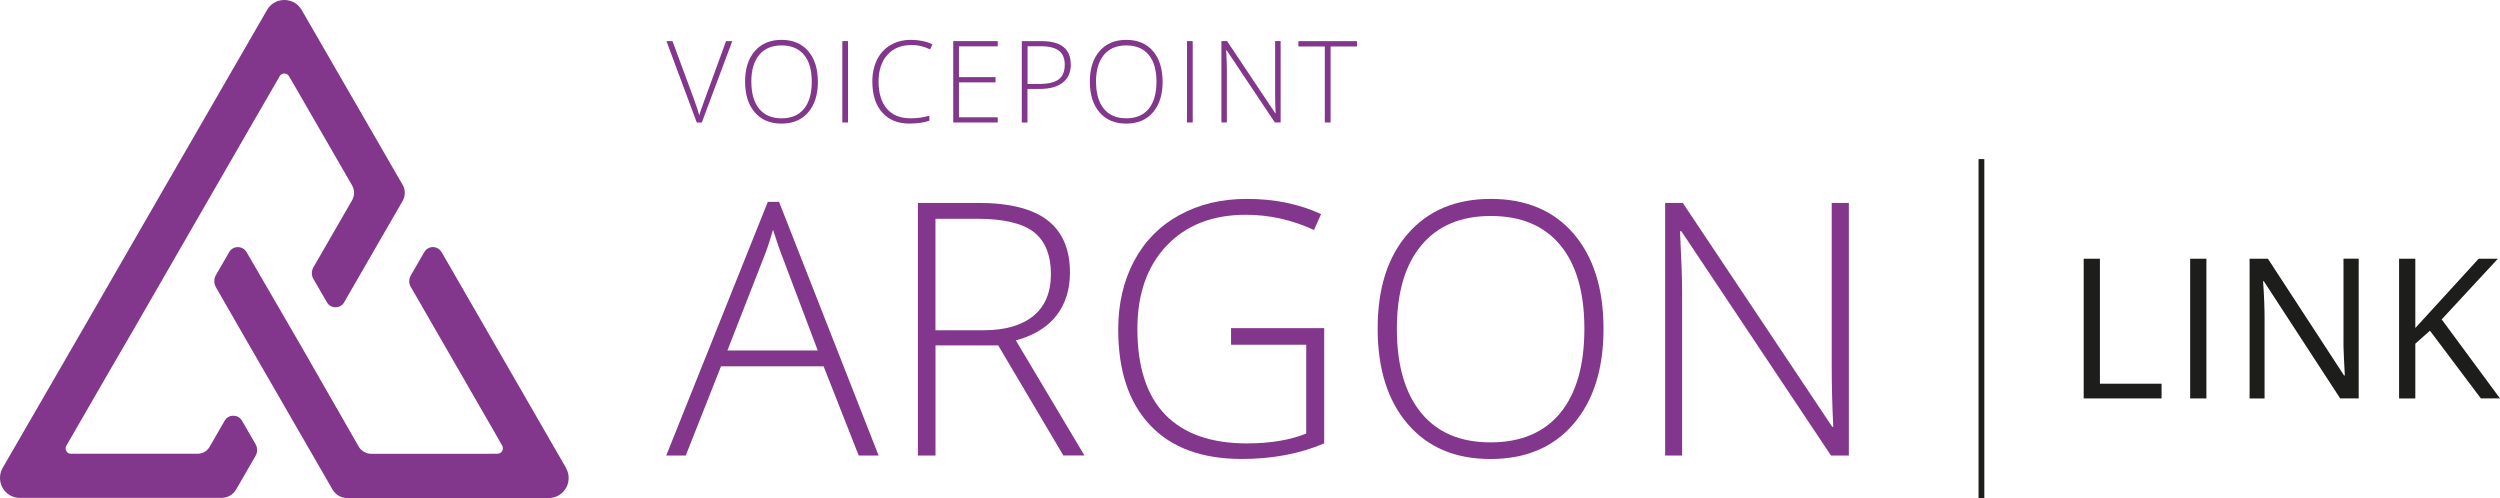 <?xml version="1.0" encoding="UTF-8"?> <svg xmlns="http://www.w3.org/2000/svg" viewBox="42.02 80.49 562.08 112.03"><g fill="#82368c"><g><path d="m169.32 185.77-.02-.05-27.47-47.64c-.49-.87-.4-.7-.52-.89-.39-.68-1.11-1.15-1.95-1.15s-1.52.44-1.92 1.09c-.01.01-.02.03-.03.04l-3.04 5.26-.03.05c-.21.38-.31.78-.31 1.24s.11.85.31 1.22c.01.02.03.05.04.07.02.03.04.07.06.1.02.03.03.06.05.08l.09.15 18.59 32.25c.33.58 1.43 2.54 1.75 3.09.01.02.02.03.03.06.09.17.13.35.13.55 0 .67-.53 1.21-1.2 1.21h-.04c-.66 0-3.09.02-3.73.02h-24.6c-1.17 0-2.26-.63-2.85-1.64l-5.24-9.14-.03-.04-7.73-13.5-12.22-21.06-.02-.02c-.39-.65-1.11-1.07-1.92-1.07s-1.5.39-1.9 1.03l-.02.04-3.04 5.26-.02.04c-.22.39-.32.8-.32 1.28s.11.88.32 1.26v.03l6.39 11.12.05.09 19.82 34.35c.68 1.18 1.95 1.91 3.3 1.91h45.3c2.48 0 4.49-2.01 4.49-4.49 0-.8-.2-1.55-.57-2.2Z"></path><path d="m132.53 122.02-22.66-39.25-.03-.05c-.78-1.35-2.22-2.23-3.89-2.23s-3.06.86-3.85 2.17l-.02.04-22.7 39.31c-.11.18-1.46 2.54-1.57 2.73-11.75 20.41-23.58 40.91-35.19 60.95-.01.02-.01.03-.03.05 0 .01-.02.03-.02.04-.35.64-.55 1.38-.55 2.16 0 2.47 1.97 4.48 4.44 4.49h45.36c1.36 0 2.63-.73 3.3-1.91l4.39-7.6.03-.06c.19-.36.29-.76.29-1.19 0-.47-.12-.89-.33-1.27-.01-.03-.04-.08-.05-.1l-2.98-5.14s-.02-.03-.02-.04c-.38-.7-1.11-1.16-1.96-1.16s-1.51.4-1.91 1.04c-.01.01-.03.05-.04.06l-3.39 5.89c-.61 1.05-1.61 1.56-2.81 1.56H57.89c-.62-.05-1.11-.57-1.11-1.2 0-.21.05-.41.14-.58.01-.02.02-.03.03-.06.65-1.14 1.42-2.45 1.79-3.09l7.93-13.74c1.78-3.09 3.59-6.19 5.4-9.29l27.33-47.42h.01l3.6-6.23c.36-.63 1.55-2.69 1.88-3.26.03-.05.03-.06.06-.1.22-.32.59-.52 1-.52s.8.21 1.01.55c0 .02.02.03.03.05.31.53 1.48 2.54 1.81 3.1l12.37 21.43c.61 1.05.61 2.35 0 3.39l-8.68 15.04-.02.04c-.22.39-.33.79-.33 1.27s.09.85.3 1.23c.01.03.02.04.04.07l.02.04 3.02 5.23s.02.03.03.05c.39.65 1.09 1.06 1.91 1.06s1.52-.42 1.92-1.07c0-.01.03-.04.03-.06.05-.08.15-.28.2-.37l12.92-22.38c.66-1.14.66-2.56 0-3.71Z"></path></g><g><path d="M205.27 89.74h1.39l-6.85 18.3h-1.13l-6.82-18.3h1.36l4.6 12.45c.7 1.88 1.17 3.29 1.42 4.23.17-.63.5-1.6.99-2.92l5.03-13.77Z"></path><path d="M225.91 98.86c0 2.9-.73 5.2-2.18 6.89-1.45 1.69-3.45 2.53-6.01 2.53s-4.54-.84-6-2.53c-1.45-1.69-2.18-3.99-2.18-6.91s.73-5.2 2.2-6.88c1.46-1.67 3.47-2.51 6-2.51s4.55.84 5.99 2.52c1.44 1.68 2.17 3.98 2.17 6.89Zm-14.96 0c0 2.62.58 4.65 1.75 6.08 1.17 1.43 2.84 2.15 5.03 2.15s3.89-.71 5.05-2.13c1.16-1.42 1.75-3.45 1.75-6.09s-.58-4.66-1.75-6.06-2.84-2.11-5.03-2.11-3.86.71-5.04 2.13c-1.18 1.42-1.77 3.43-1.77 6.04Z"></path><path d="M231.4 108.03v-18.3h1.28v18.3h-1.28Z"></path><path d="M246.95 90.62c-2.29 0-4.1.73-5.42 2.2-1.32 1.47-1.98 3.48-1.98 6.03s.62 4.64 1.86 6.08c1.24 1.44 3.02 2.16 5.33 2.16 1.54 0 2.95-.2 4.23-.59v1.13c-1.21.43-2.72.64-4.53.64-2.57 0-4.59-.83-6.07-2.49-1.48-1.66-2.22-3.98-2.22-6.96 0-1.86.35-3.5 1.06-4.92.7-1.42 1.72-2.51 3.04-3.29s2.86-1.16 4.61-1.16 3.38.33 4.79 1l-.51 1.15c-1.33-.67-2.74-1-4.2-1Z"></path><path d="M266.34 108.03h-10v-18.3h10v1.18h-8.72v6.92h8.23v1.18h-8.23v7.85h8.72v1.18Z"></path><path d="M282.77 94.99c0 1.77-.6 3.12-1.8 4.07-1.2.94-2.9 1.42-5.11 1.42h-2.83v7.56h-1.28v-18.3h4.48c4.36 0 6.53 1.75 6.53 5.26Zm-9.73 4.38h2.52c2.06 0 3.55-.34 4.47-1.02.92-.68 1.38-1.78 1.38-3.31 0-1.41-.43-2.45-1.3-3.13-.87-.68-2.21-1.02-4.03-1.02h-3.03v8.48Z"></path><path d="M303.42 98.86c0 2.9-.73 5.2-2.18 6.89-1.45 1.69-3.45 2.53-6.01 2.53s-4.54-.84-6-2.53c-1.45-1.69-2.18-3.99-2.18-6.91s.73-5.2 2.2-6.88c1.46-1.67 3.47-2.51 6-2.51s4.55.84 5.99 2.52c1.44 1.68 2.17 3.98 2.17 6.89Zm-14.97 0c0 2.62.58 4.65 1.75 6.08s2.84 2.15 5.03 2.15 3.89-.71 5.05-2.13c1.16-1.42 1.75-3.45 1.75-6.09s-.58-4.66-1.75-6.06-2.84-2.11-5.03-2.11-3.86.71-5.04 2.13c-1.18 1.42-1.77 3.43-1.77 6.04Z"></path><path d="M308.9 108.03v-18.3h1.28v18.3h-1.28Z"></path><path d="M329.94 108.03h-1.29l-10.84-16.24h-.1c.1 1.94.15 3.4.15 4.38v11.86h-1.23v-18.3h1.28l10.83 16.22h.08c-.08-1.5-.11-2.93-.11-4.28V89.73h1.24v18.3Z"></path><path d="M341.17 108.03h-1.29V90.94h-5.94v-1.2h13.18v1.2h-5.94v17.09Z"></path></g><g><path d="M227.2 162.86h-23.08l-7.92 20.05h-4.39l22.84-57.03h2.53l22.38 57.03h-4.47l-7.89-20.05Zm-21.64-3.57h20.32l-7.73-20.47c-.65-1.61-1.42-3.83-2.33-6.68-.7 2.49-1.46 4.74-2.29 6.76l-7.97 20.4Z"></path><path d="M252.35 158.16v24.75h-3.96v-56.8h13.52c7.04 0 12.25 1.3 15.62 3.9 3.37 2.6 5.05 6.52 5.05 11.75 0 3.81-1 7.02-3.01 9.64-2.01 2.62-5.06 4.49-9.15 5.63l15.42 25.87h-4.74l-14.65-24.75h-14.1Zm0-3.42h10.84c4.79 0 8.51-1.07 11.15-3.21 2.64-2.14 3.96-5.29 3.96-9.46s-1.3-7.47-3.89-9.44-6.81-2.95-12.67-2.95h-9.4v25.06Z"></path><path d="M318.8 154.27h20.94v25.91c-5.49 2.33-11.67 3.5-18.53 3.5-8.96 0-15.83-2.53-20.61-7.6-4.78-5.06-7.17-12.23-7.17-21.5 0-5.78 1.19-10.9 3.55-15.37 2.37-4.47 5.76-7.92 10.18-10.35 4.42-2.44 9.48-3.65 15.21-3.65 6.19 0 11.75 1.14 16.67 3.42l-1.59 3.57c-4.92-2.28-10.02-3.42-15.31-3.42-7.49 0-13.42 2.31-17.81 6.93-4.39 4.62-6.59 10.86-6.59 18.71 0 8.55 2.08 14.98 6.25 19.29 4.17 4.31 10.3 6.47 18.38 6.47 5.23 0 9.67-.74 13.33-2.21V158h-16.9v-3.73Z"></path><path d="M402.54 154.43c0 9.01-2.25 16.14-6.76 21.39-4.51 5.24-10.72 7.87-18.65 7.87s-14.1-2.62-18.61-7.87-6.76-12.4-6.76-21.47 2.27-16.15 6.82-21.35c4.55-5.19 10.75-7.79 18.63-7.79s14.13 2.61 18.61 7.83c4.48 5.22 6.72 12.35 6.72 21.39Zm-46.46 0c0 8.13 1.81 14.42 5.44 18.86 3.62 4.44 8.83 6.66 15.62 6.66s12.06-2.2 15.68-6.61c3.61-4.4 5.42-10.71 5.42-18.92s-1.81-14.46-5.42-18.82c-3.61-4.36-8.81-6.55-15.6-6.55s-11.97 2.2-15.64 6.61c-3.67 4.4-5.5 10.66-5.5 18.76Z"></path><path d="M457.69 182.91h-4l-33.64-50.43h-.31c.31 6.01.47 10.54.47 13.6v36.83h-3.81v-56.8h3.96l33.61 50.35h.23c-.23-4.66-.35-9.09-.35-13.29v-37.06h3.85v56.8Z"></path></g></g><g fill="#1d1d1b"><path d="M486.86 116.26h1.3v76.26h-1.3z"></path><path d="M510.5 170.07v-31.41h3.65v28.1h13.86v3.31H510.5Z"></path><path d="M534.44 170.07v-31.41h3.65v31.41h-3.65Z"></path><path d="M572.34 170.07h-4.17L551 143.71h-.17c.23 3.09.34 5.93.34 8.51v17.85h-3.37v-31.41h4.12l17.12 26.25h.17c-.03-.39-.09-1.63-.19-3.73s-.14-3.6-.11-4.5v-18.03h3.42v31.41Z"></path><path d="M604.1 170.07h-4.3l-11.45-15.23-3.29 2.92v12.31h-3.65v-31.41h3.65v15.58l14.24-15.58h4.32l-12.63 13.64 13.11 17.77Z"></path></g></svg> 